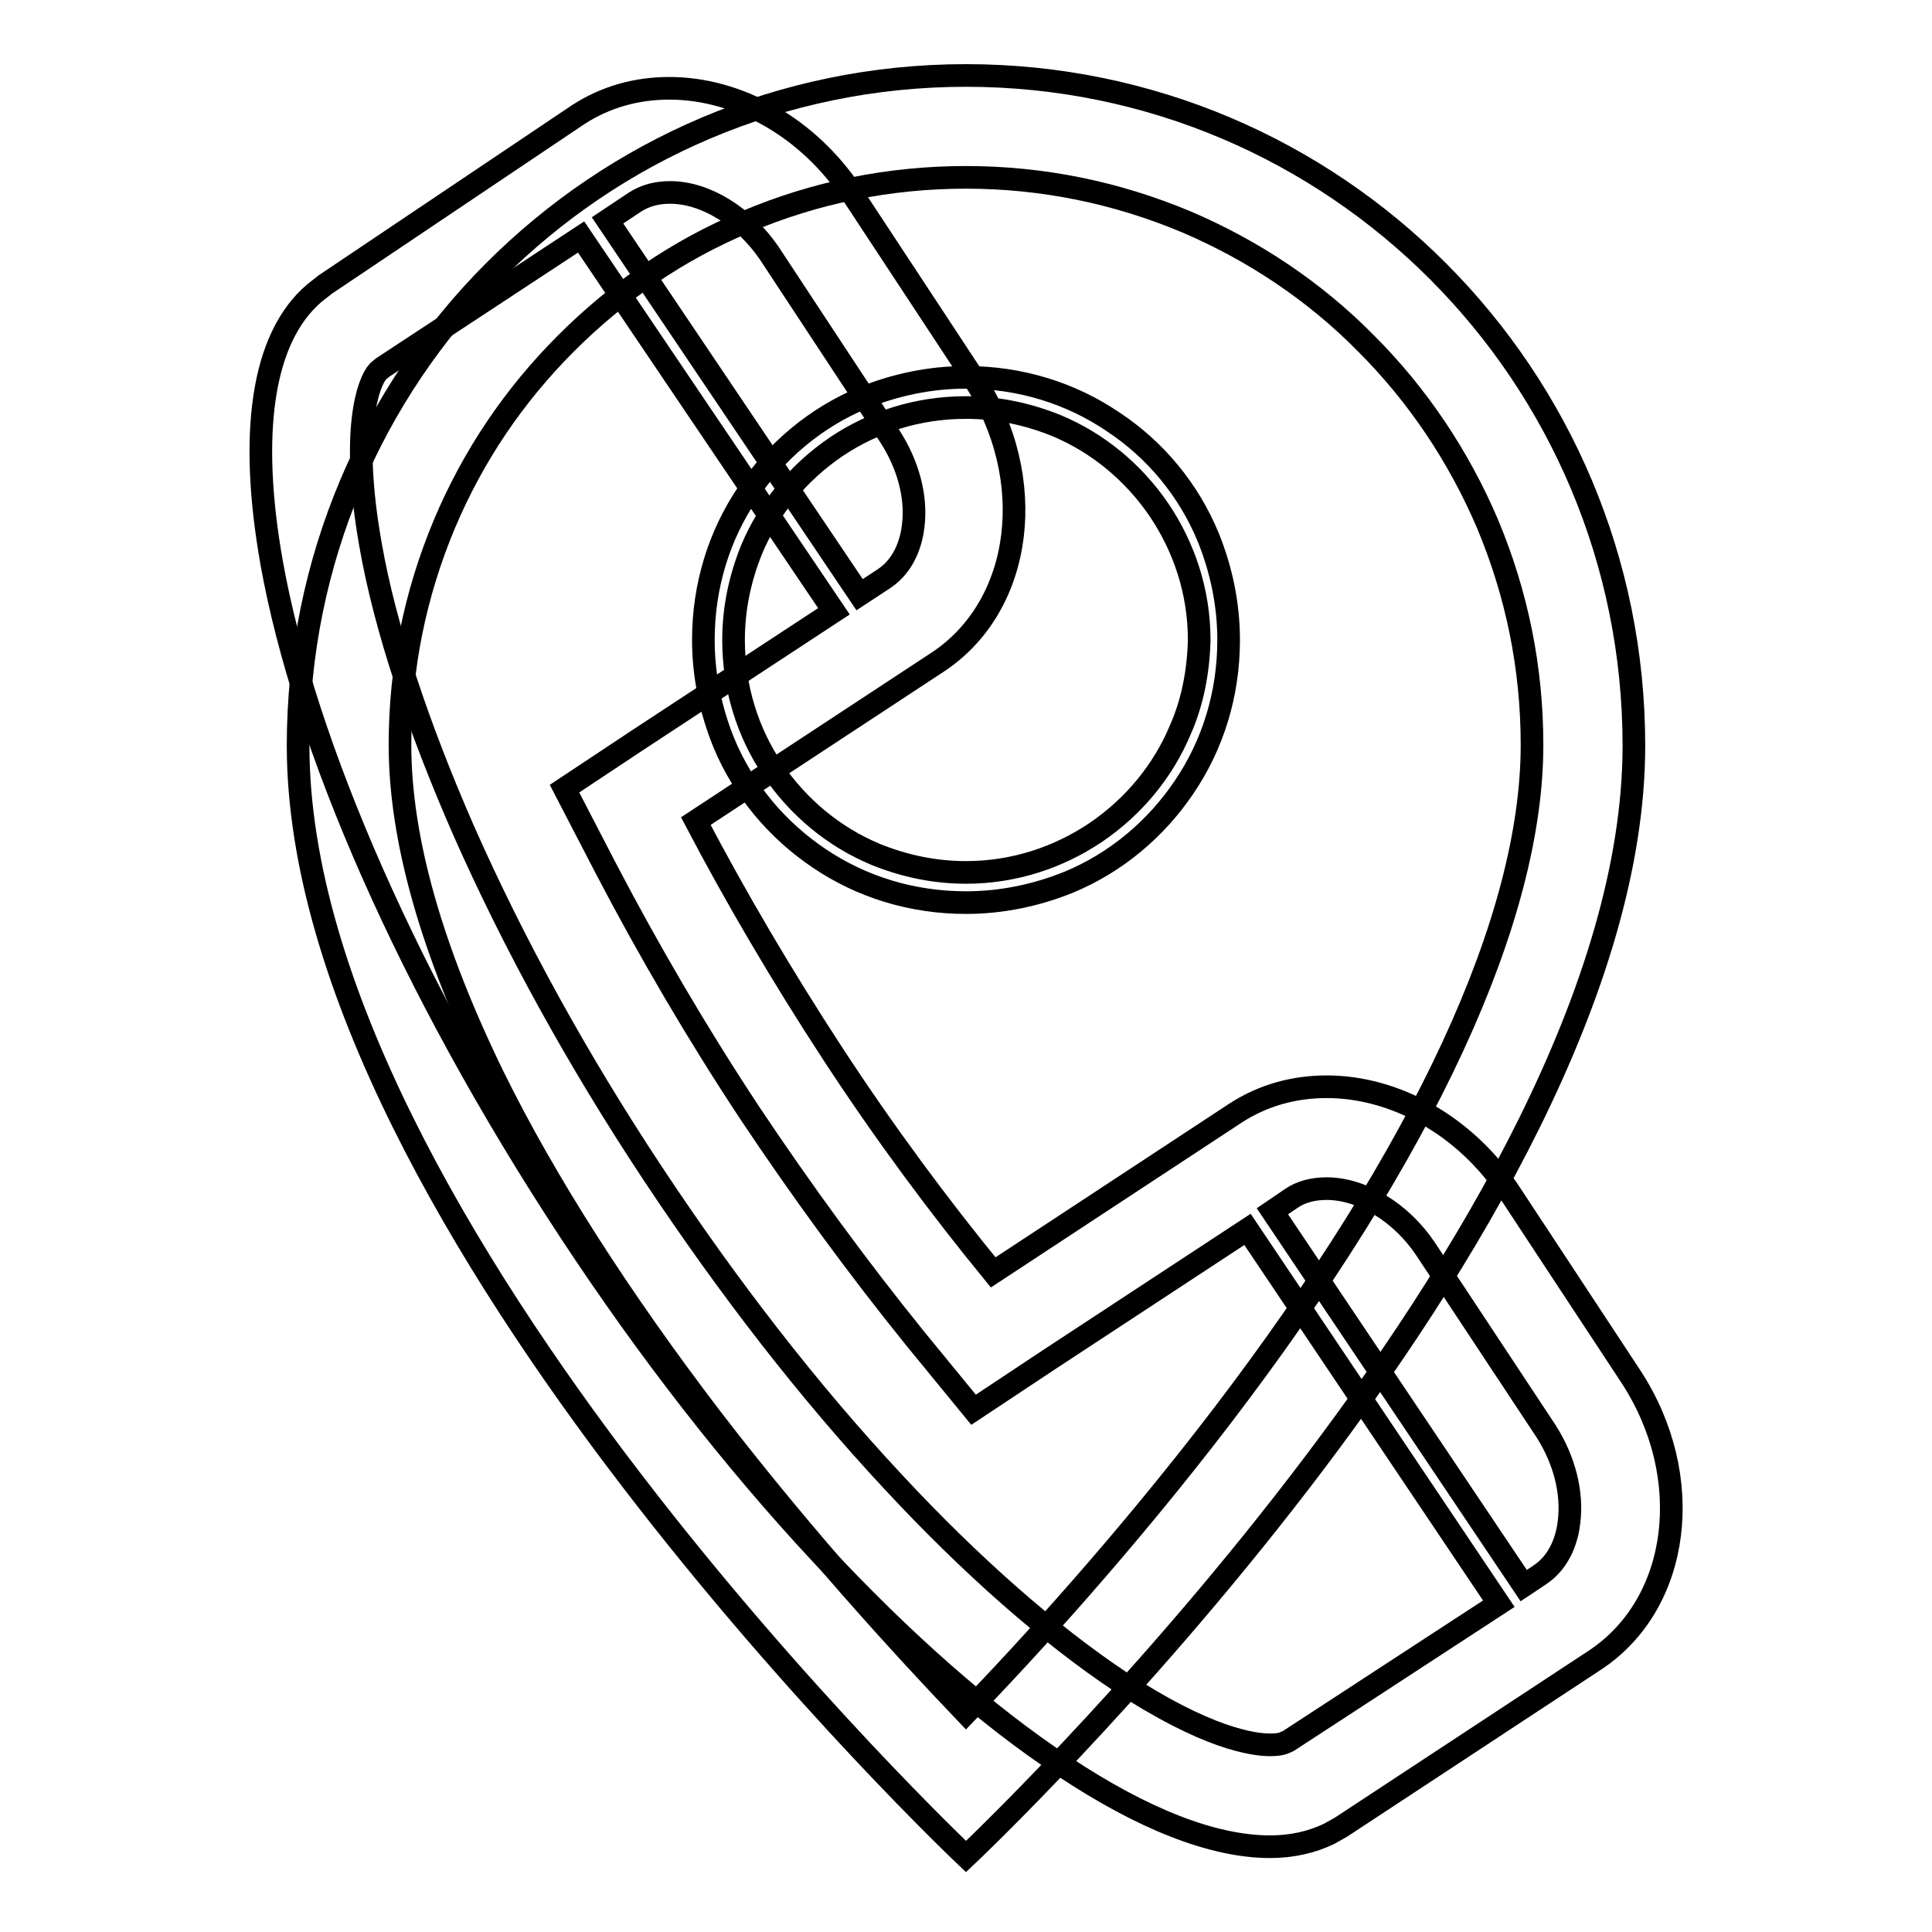 <?xml version="1.0" encoding="utf-8"?>
<!-- Svg Vector Icons : http://www.onlinewebfonts.com/icon -->
<!DOCTYPE svg PUBLIC "-//W3C//DTD SVG 1.1//EN" "http://www.w3.org/Graphics/SVG/1.1/DTD/svg11.dtd">
<svg version="1.1" xmlns="http://www.w3.org/2000/svg" xmlns:xlink="http://www.w3.org/1999/xlink" x="0px" y="0px" viewBox="0 0 256 256" enable-background="new 0 0 256 256" xml:space="preserve">
<g><g><path stroke-width="3" fill-opacity="0" stroke="#000000"  d="M128,10c-48.9,0-88.5,39.7-88.5,88.8C39.5,162.3,128,246,128,246s88.5-83.3,88.5-147.2C216.5,49.7,176.9,10,128,10z M128,227c-8.2-8.6-20.9-22.4-33.6-38.9c-12.3-16.1-22.1-31.4-29-45.4C57.2,125.9,53,111.2,53,98.7c0-10.2,2-20,5.9-29.3c3.8-9,9.2-17,16.1-23.9c6.9-6.9,14.9-12.4,23.8-16.1c9.2-3.9,19-5.9,29.2-5.9c10.1,0,19.9,2,29.2,5.9c8.9,3.8,17,9.2,23.8,16.1c6.9,6.9,12.3,15,16.1,23.9c3.9,9.3,5.9,19.1,5.9,29.3c0,23.1-14.3,53.9-41.2,89.1C149.1,204.4,136.3,218.4,128,227z"/><path stroke-width="3" fill-opacity="0" stroke="#000000"  d="M147.5,55.9c-5.6-3.8-12.3-5.9-19.5-5.9c-4.8,0-9.4,1-13.6,2.7c-6.3,2.6-11.6,7.1-15.3,12.6c-3.8,5.6-5.9,12.3-5.9,19.5c0,4.8,1,9.4,2.7,13.6c2.6,6.3,7.1,11.6,12.6,15.3c5.6,3.8,12.3,5.9,19.5,5.9c4.8,0,9.4-1,13.6-2.7c6.3-2.6,11.6-7.1,15.3-12.6c3.8-5.6,5.9-12.3,5.9-19.5c0-4.8-1-9.4-2.7-13.6C157.5,64.9,153.1,59.6,147.5,55.9z M156.4,96.7c-2.3,5.5-6.2,10.2-11.2,13.6c-4.9,3.3-10.8,5.3-17.2,5.3c-4.3,0-8.3-0.9-12-2.4c-5.5-2.3-10.2-6.2-13.6-11.2c-3.3-4.9-5.2-10.8-5.2-17.2c0-4.3,0.9-8.3,2.4-12c2.3-5.5,6.2-10.2,11.2-13.6c4.9-3.3,10.8-5.2,17.2-5.2c4.3,0,8.3,0.9,12,2.4c5.5,2.3,10.2,6.2,13.6,11.2c3.3,4.9,5.3,10.8,5.3,17.2C158.8,89,158,93.1,156.4,96.7z"/><path stroke-width="3" fill-opacity="0" stroke="#000000"  d="M216.1,182.4l-16-24.3c-5.9-9-15.3-14.1-24.3-14.1c-4.3,0-8.4,1.1-12.1,3.5l-32.1,21.1c-7.2-8.8-14.4-18.5-21.2-28.9c-6.8-10.4-12.9-20.8-18.2-30.9l32.1-21.1c11.3-7.5,13.4-24.3,4.7-37.6l-16-24.3c-5.9-9-15.3-14.1-24.3-14.1c-4.3,0-8.4,1.1-12.1,3.5L43.1,37.7l-1.4,1.1c-7.1,6-8.7,18.9-5.7,35.8c4.3,24,18.2,56.1,39.4,88.4c21.2,32.3,45.3,57.7,65.6,71.1c10.4,6.9,19.7,10.6,27.3,10.6c2.9,0,5.5-0.6,7.8-1.7l1.6-0.9l33.6-22.1C222.7,212.5,224.8,195.7,216.1,182.4z M88.8,25.5c4.7,0,9.8,3.2,13.1,8l16,24.3c2.4,3.7,3.6,8,3.1,11.9c-0.2,1.8-1,5.1-3.9,7l-3.2,2.1L80.5,29.2l3.6-2.4C85.5,25.9,87,25.5,88.8,25.5z M170.7,230.7L170,231c-0.3,0.1-0.8,0.2-1.7,0.2c-2.2,0-8.4-0.8-19.9-8.4c-9.3-6.2-19.7-15.3-30.1-26.5c-11.1-11.9-21.8-25.7-31.8-40.8c-10-15.1-18.4-30.4-25-45.3c-6.1-13.9-10.5-27.1-12.4-38c-2.7-15.2-0.3-21.6,1-23l0.6-0.5l26.3-17.3L110.5,81L84.9,97.8l-10.1,6.7l5.6,10.8c5.6,10.7,11.9,21.5,18.9,32.1c7,10.5,14.4,20.6,22,30l7.7,9.4l10.1-6.7l26.2-17.2l33.3,49.6L170.7,230.7z M207.9,201.7c-0.2,1.8-1,5.1-3.9,7l-2.1,1.4l-33.3-49.6l2.5-1.7c1.3-0.9,2.9-1.3,4.7-1.3c4.7,0,9.9,3.2,13.1,8l16,24.2C207.3,193.5,208.4,197.8,207.9,201.7z"/></g></g>
</svg>